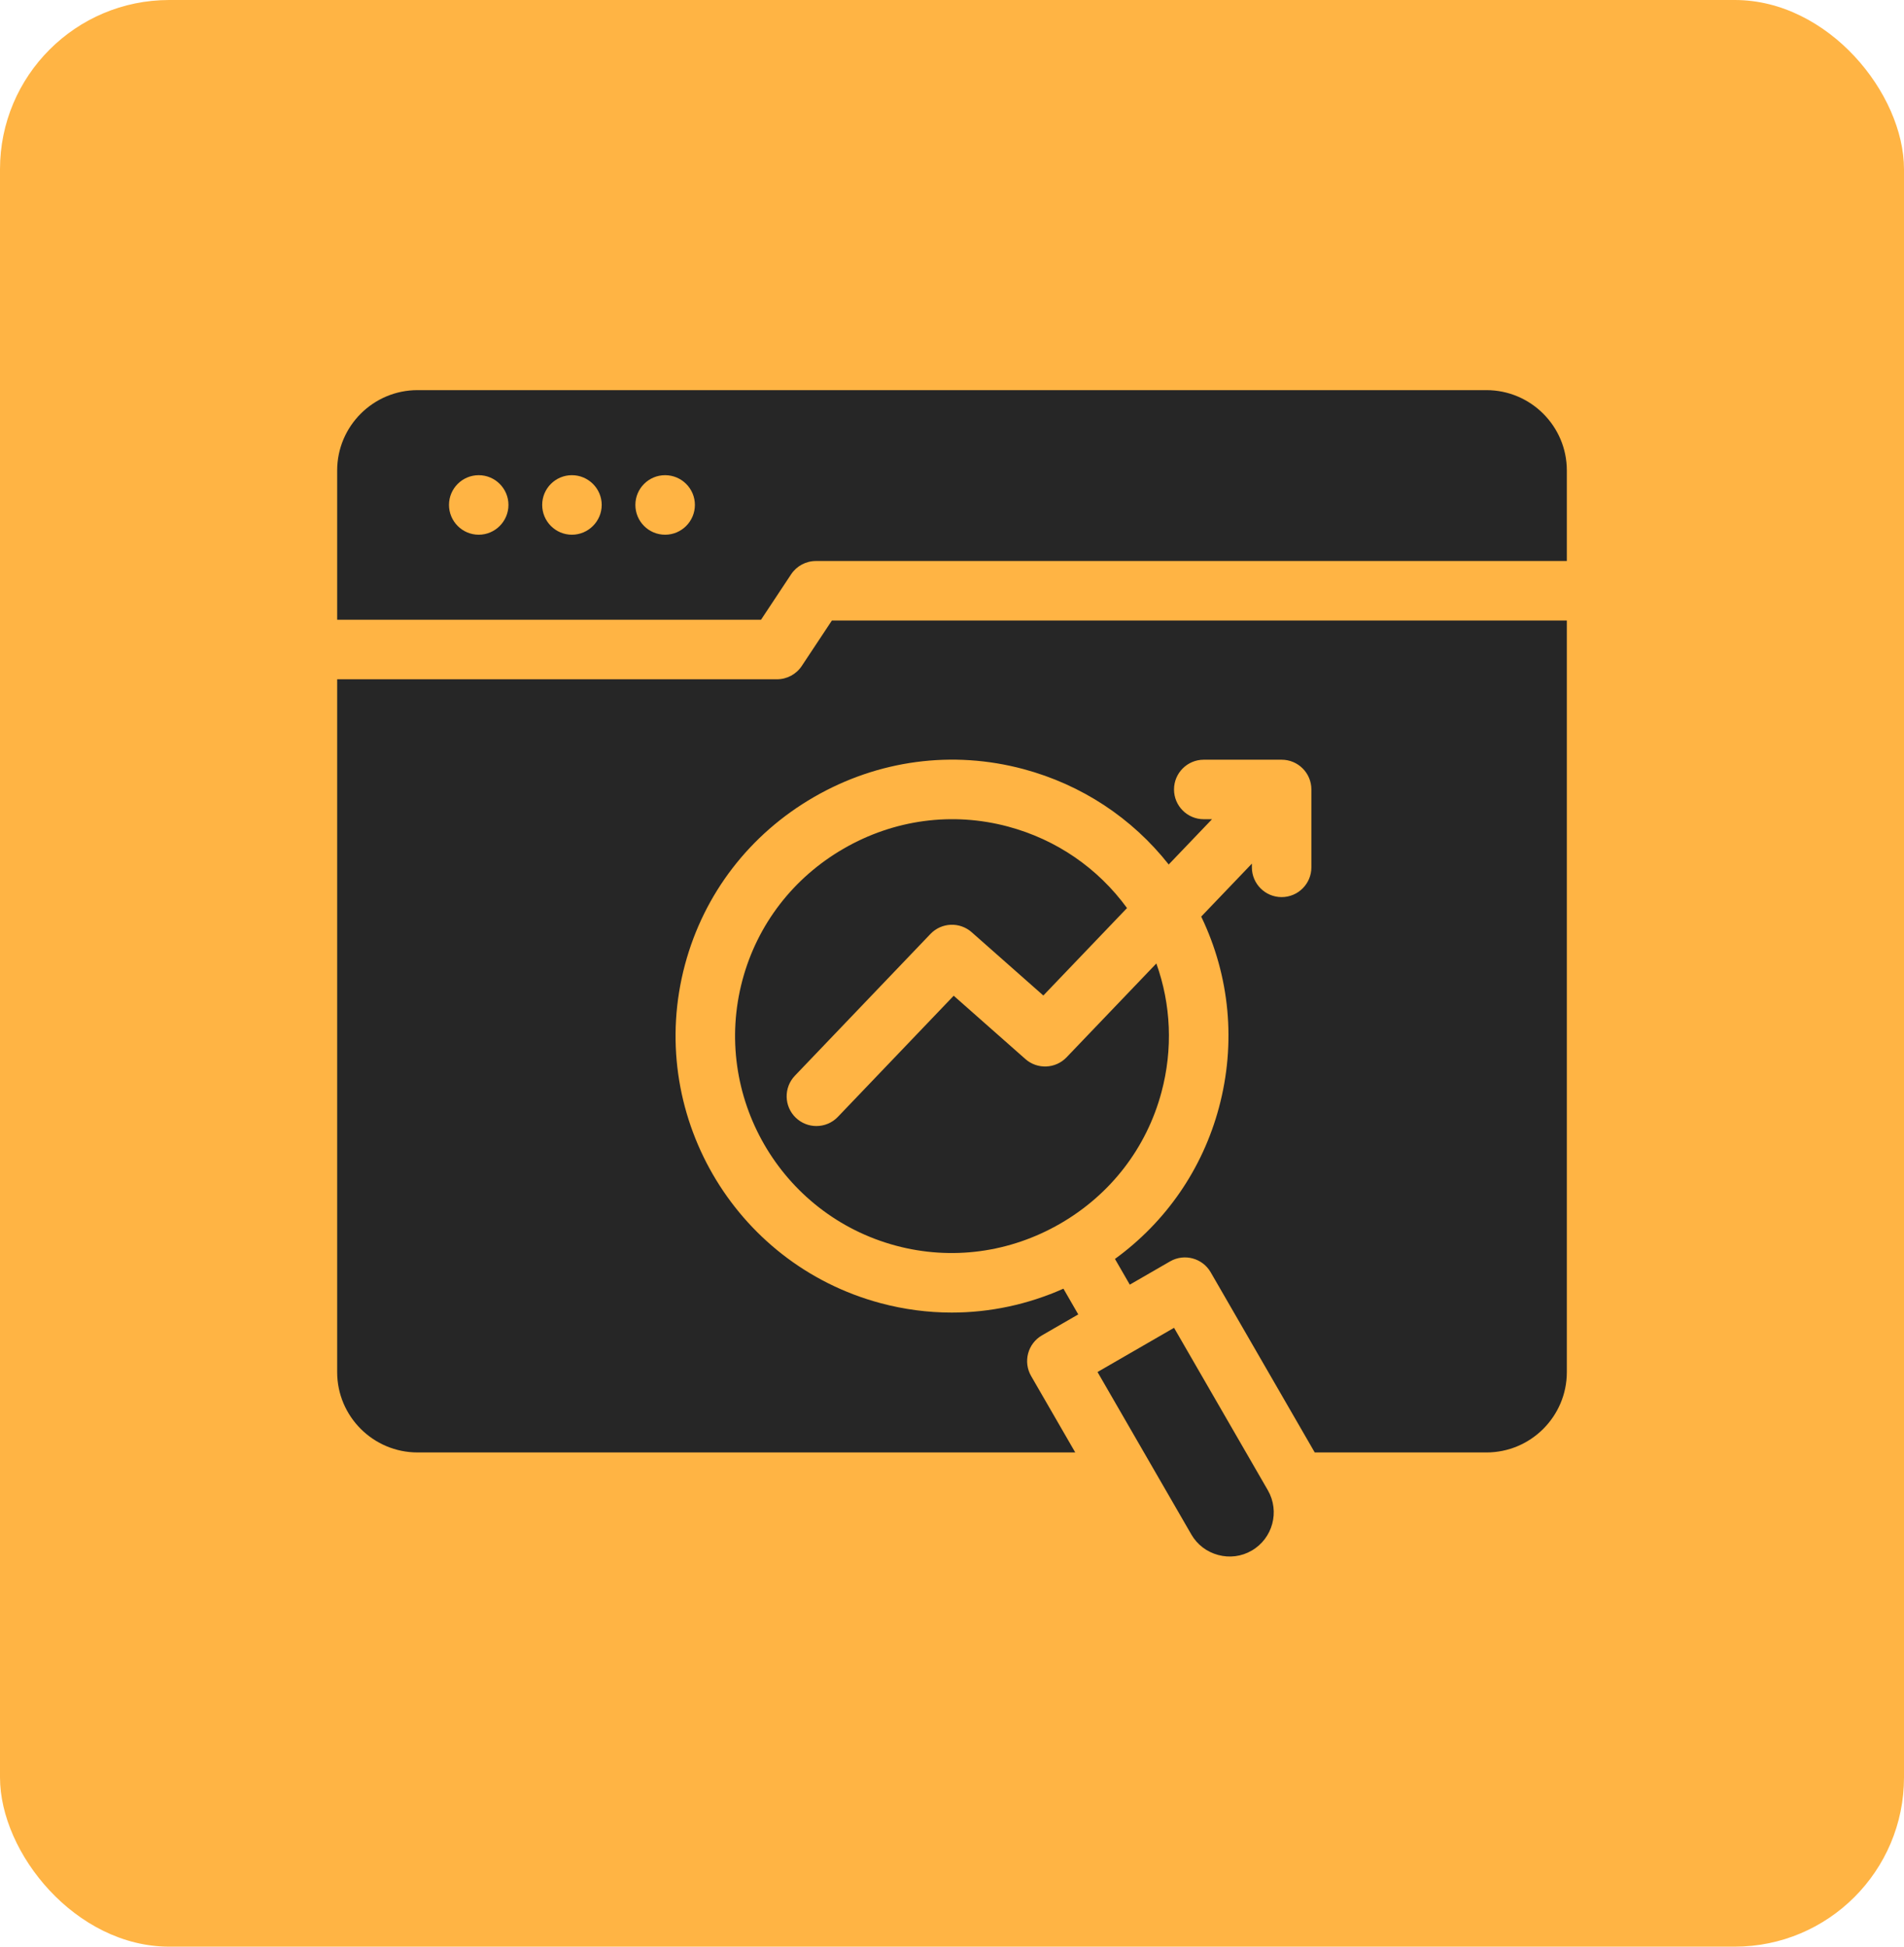 <svg xmlns="http://www.w3.org/2000/svg" width="180" height="184" viewBox="0 0 180 184" fill="none"><rect width="180" height="184" rx="16" fill="#FFB444"></rect><path d="M71.944 58.581L74.79 54.285C75.311 53.499 76.191 53.027 77.135 53.027H148.125V44.472C148.125 40.283 144.715 36.876 140.522 36.876H39.471C35.283 36.876 31.875 40.283 31.875 44.472V58.581H71.944ZM62.877 44.915C64.432 44.915 65.694 46.177 65.694 47.725C65.694 49.273 64.432 50.542 62.877 50.542C61.322 50.542 60.067 49.28 60.067 47.725C60.067 46.17 61.329 44.915 62.877 44.915ZM54.067 44.915C55.615 44.915 56.884 46.177 56.884 47.725C56.884 49.273 55.615 50.542 54.067 50.542C52.519 50.542 51.257 49.28 51.257 47.725C51.257 46.17 52.519 44.915 54.067 44.915ZM45.258 44.915C46.806 44.915 48.068 46.177 48.068 47.725C48.068 49.273 46.806 50.542 45.258 50.542C43.709 50.542 42.447 49.28 42.447 47.725C42.447 46.17 43.709 44.915 45.258 44.915ZM84.692 117.74H84.692C73.774 114.812 67.269 103.547 70.191 92.63C71.6 87.372 74.999 82.961 79.762 80.21C84.526 77.459 90.044 76.72 95.301 78.129C99.875 79.355 103.797 82.058 106.546 85.83L98.635 94.097L91.858 88.112C90.726 87.113 89.007 87.186 87.964 88.277L75.148 101.677C74.075 102.8 74.114 104.58 75.237 105.654C75.782 106.175 76.481 106.434 77.18 106.434C77.921 106.434 78.661 106.143 79.213 105.565L90.161 94.118L96.938 100.102C98.069 101.101 99.788 101.029 100.831 99.938L109.319 91.068C110.709 94.955 110.894 99.166 109.802 103.239C108.393 108.499 104.994 112.91 100.231 115.66C95.468 118.41 89.95 119.149 84.692 117.74ZM148.125 58.652V129.691C148.125 133.88 144.715 137.287 140.522 137.287H124.292L114.456 120.258C113.68 118.913 111.96 118.452 110.614 119.229L106.808 121.426L105.406 118.996C110.232 115.488 113.681 110.498 115.235 104.695C116.869 98.601 116.269 92.262 113.56 86.636L118.35 81.631V81.982C118.35 83.535 119.609 84.795 121.162 84.795C122.715 84.795 123.975 83.535 123.975 81.982V74.621C123.975 73.068 122.715 71.809 121.162 71.809H113.801C112.248 71.809 110.989 73.068 110.989 74.621C110.989 76.174 112.248 77.434 113.801 77.434H114.581L110.487 81.712C107.023 77.32 102.259 74.17 96.757 72.695C90.048 70.897 83.014 71.836 76.949 75.339C70.885 78.841 66.555 84.465 64.757 91.174C61.033 105.087 69.323 119.442 83.235 123.172C85.463 123.77 87.727 124.065 89.979 124.065C93.593 124.065 97.176 123.302 100.534 121.807L101.936 124.239L98.507 126.218C97.861 126.591 97.39 127.205 97.197 127.926C97.004 128.647 97.105 129.414 97.478 130.06L101.652 137.286H39.471C35.283 137.286 31.875 133.879 31.875 129.691V64.206H73.454C74.397 64.206 75.277 63.733 75.798 62.947L78.645 58.652H148.125H148.125ZM112.627 145.041L103.757 129.684L110.992 125.506L119.86 140.861C121.01 142.859 120.325 145.417 118.326 146.568C117.37 147.122 116.247 147.268 115.166 146.979C114.083 146.689 113.181 146.001 112.627 145.041Z" fill="#262626"></path></svg>